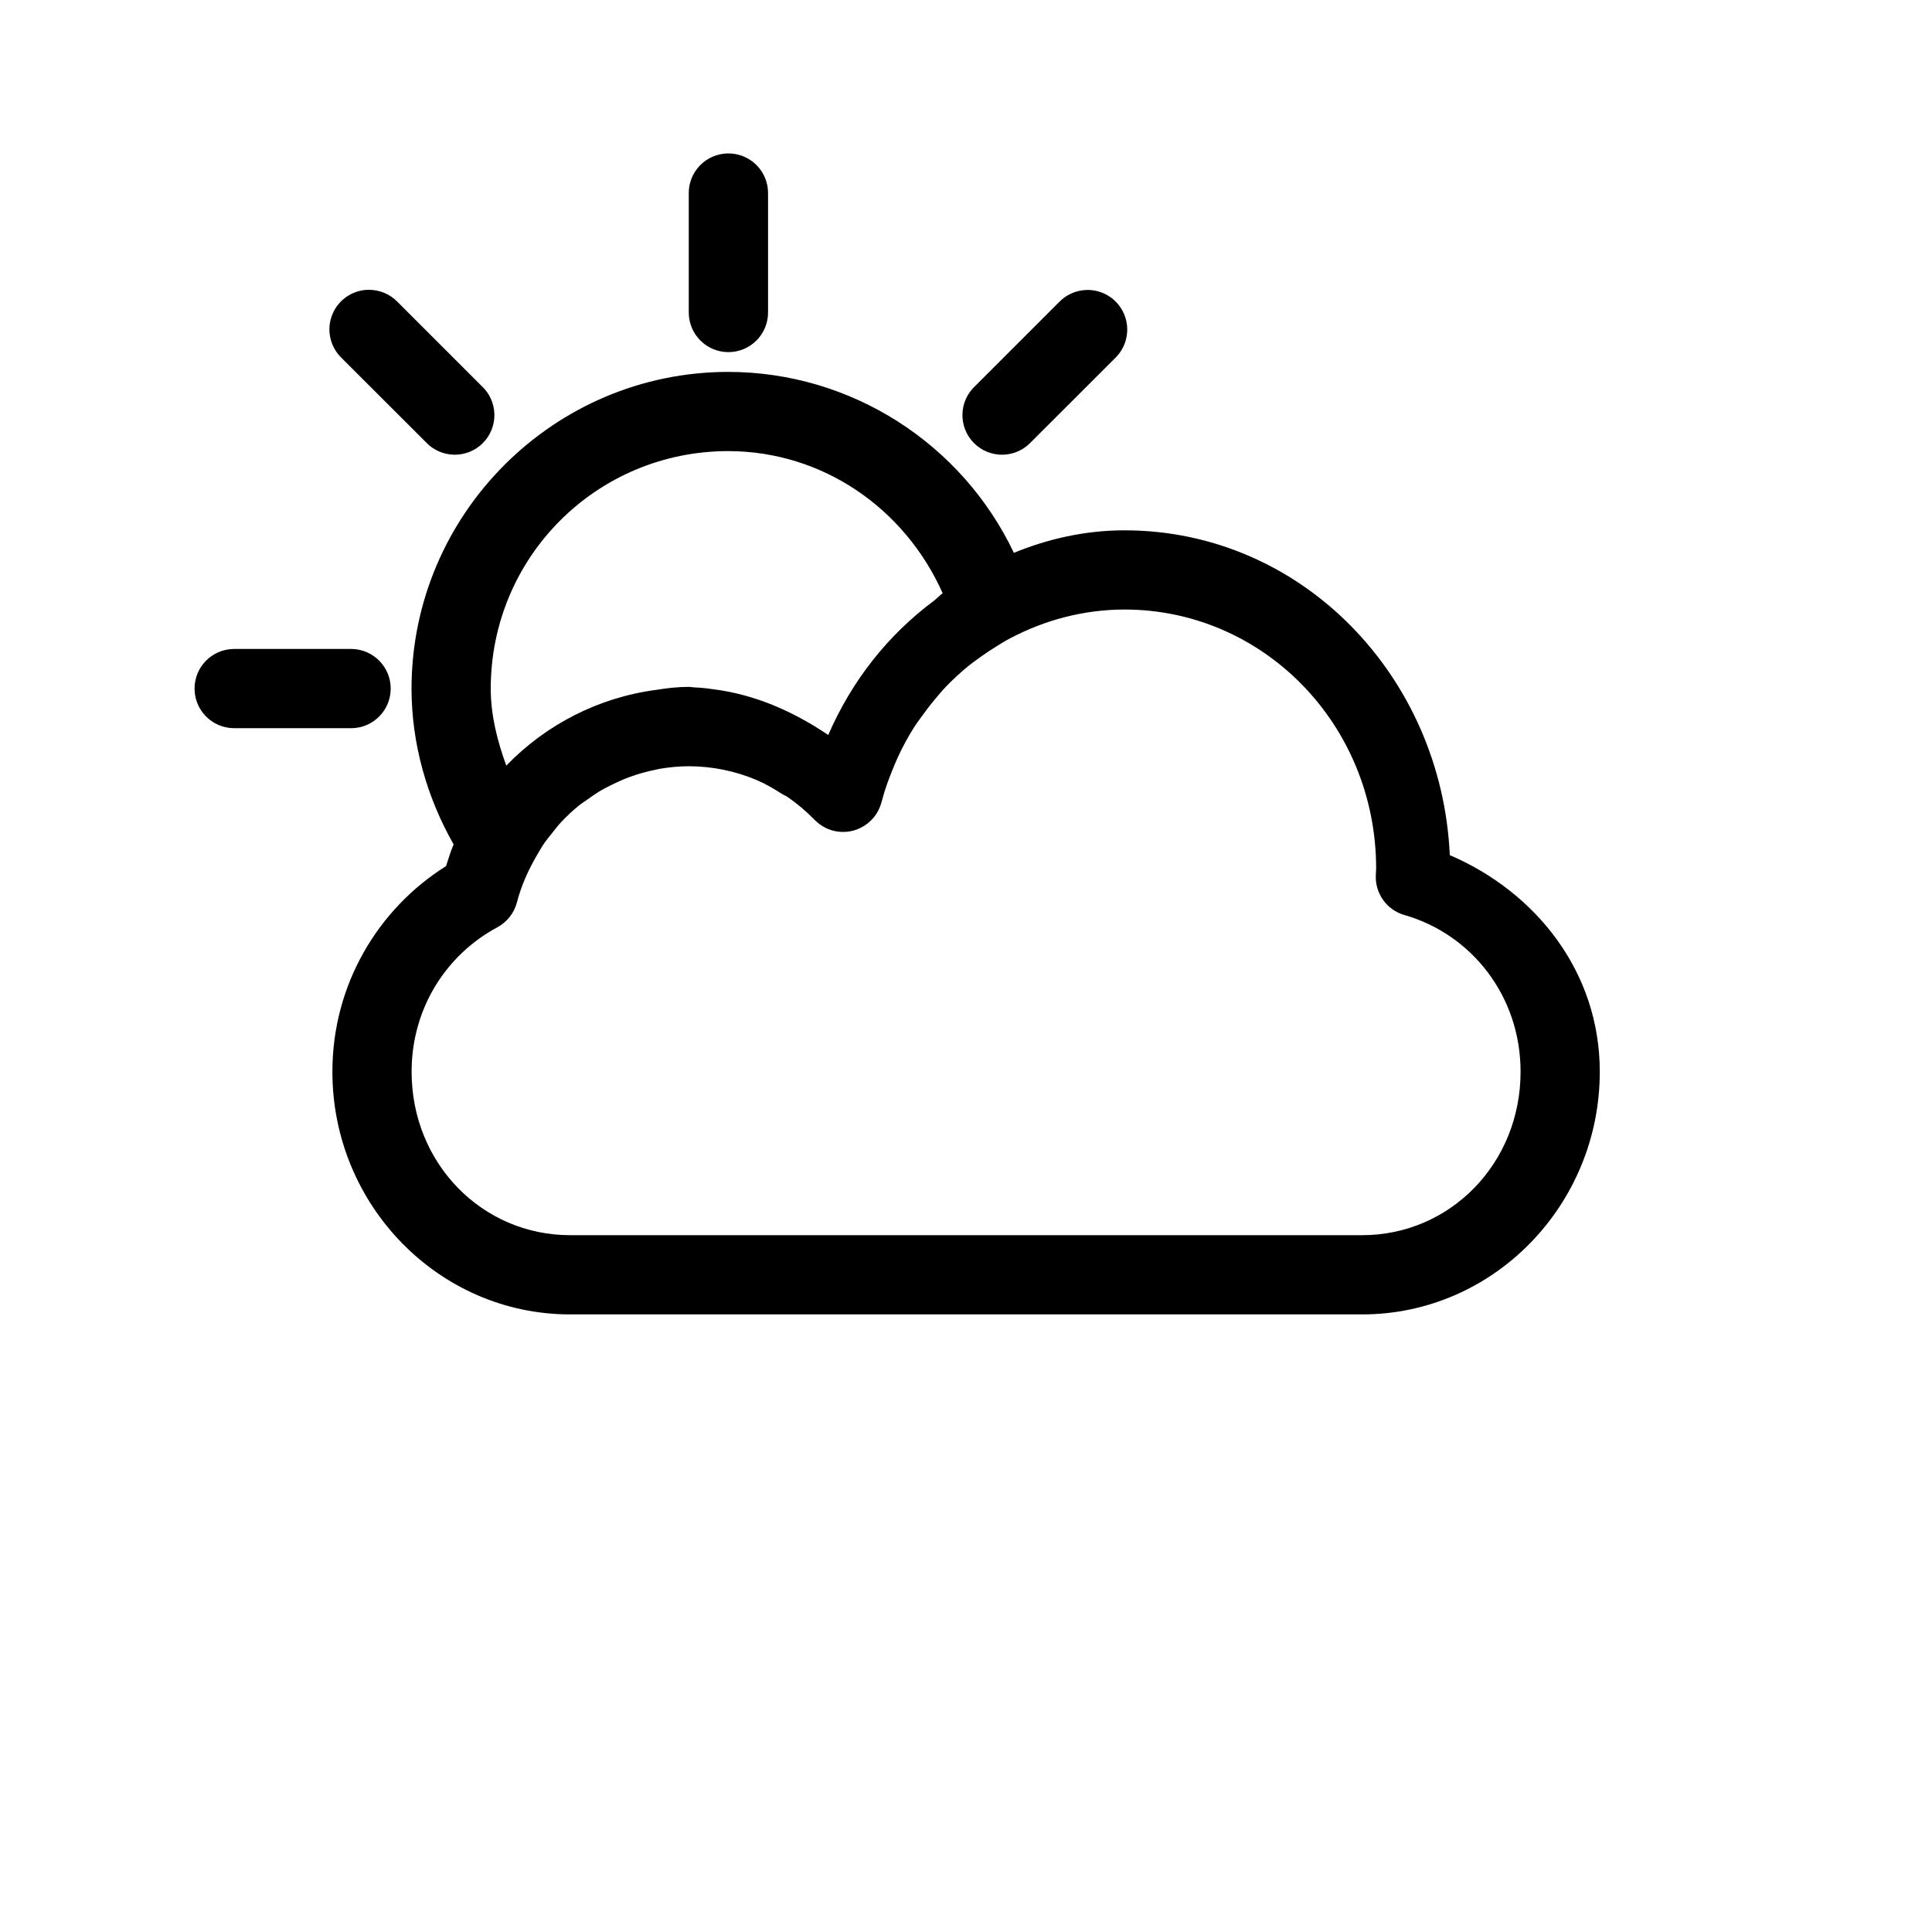 <?xml version="1.0" encoding="UTF-8"?>
<!-- Uploaded to: ICON Repo, www.svgrepo.com, Generator: ICON Repo Mixer Tools -->
<svg fill="#000000" width="800px" height="800px" version="1.1" viewBox="144 144 512 512" xmlns="http://www.w3.org/2000/svg">
 <path d="m336.84 184.66c-2.785 0.051-5.438 1.207-7.375 3.215-1.934 2.008-2.988 4.699-2.934 7.488v31.445c0 5.805 4.703 10.508 10.504 10.508 5.805 0 10.508-4.703 10.508-10.508v-31.445c0.055-2.856-1.055-5.609-3.074-7.629-2.019-2.019-4.773-3.129-7.629-3.074zm-94.996 36.145c-0.363-0.008-0.723 0.008-1.086 0.039-4.066 0.406-7.527 3.129-8.875 6.988-1.344 3.859-0.328 8.145 2.602 10.992l22.324 22.305c1.941 2.102 4.656 3.32 7.516 3.375 2.859 0.055 5.621-1.059 7.637-3.086 2.019-2.027 3.125-4.793 3.059-7.652s-1.297-5.57-3.41-7.5l-22.242-22.242c-1.969-2.047-4.684-3.207-7.523-3.219zm190.06 0.039c-2.723 0.086-5.301 1.227-7.199 3.18l-22.242 22.242c-2.109 1.93-3.34 4.641-3.406 7.5-0.066 2.859 1.035 5.625 3.055 7.652s4.777 3.141 7.641 3.086c2.859-0.055 5.574-1.273 7.512-3.375l22.328-22.305c3.082-3.031 3.992-7.641 2.293-11.613-1.699-3.977-5.66-6.504-9.98-6.367zm-94.875 21.711c-46.25 0-83.969 37.719-83.969 83.969v0.02c0.02 14.523 4.016 28.656 11.152 41.227-0.797 1.848-1.367 3.824-2.012 5.758-18 11.305-30.113 31.402-30.113 54.492 0 35.305 28.148 64.309 62.996 64.309h209.9c34.848 0 62.977-29.004 62.977-64.309 0-26.551-17.039-47.672-39.75-57.402-2.133-47.348-39.141-86.074-86.223-86.078-10.434 0.012-20.211 2.246-29.297 5.965-13.742-28.898-43.023-47.902-75.645-47.949h-0.02zm-0.023 20.992h0.023c25.027 0.047 46.758 15.191 56.785 37.656-0.742 0.57-1.391 1.254-2.113 1.848-12.449 9.242-21.949 21.34-28.207 35.73-9.371-6.34-19.75-10.867-30.895-12.176-1.488-0.242-3.012-0.367-4.551-0.43-0.512-0.016-1-0.145-1.516-0.145h-0.023c-2.91 0.004-5.731 0.328-8.504 0.777-15.367 2.008-29.289 9.195-39.832 20.09-2.387-6.562-4.113-13.336-4.121-20.398 0.012-34.887 28.066-62.941 62.953-62.953zm104.98 41.984c36.82 0.004 66.703 30.469 66.707 68.652-0.023 0.539-0.051 1.082-0.082 1.621-0.285 4.906 2.875 9.355 7.606 10.699 17.652 5.051 30.75 21.352 30.75 41.516 0 24.316-18.688 43.316-41.984 43.316h-209.9c-23.297 0-42.004-19-42.004-43.316 0-16.91 9.289-31.082 22.715-38.273 2.566-1.379 4.445-3.766 5.188-6.582 1.16-4.481 3.016-8.566 5.227-12.383 0.691-1.191 1.375-2.391 2.152-3.504 0.586-0.844 1.25-1.621 1.887-2.418 0.812-1.023 1.594-2.07 2.481-3.016 1.484-1.578 3.059-3.055 4.734-4.406 0.02-0.016 0.043-0.027 0.062-0.043 0.652-0.527 1.371-0.961 2.051-1.453 1.262-0.914 2.547-1.805 3.894-2.586 0.777-0.453 1.594-0.844 2.398-1.25 1.301-0.656 2.613-1.27 3.977-1.805 0.844-0.332 1.699-0.637 2.562-0.922 1.68-0.543 3.394-1.004 5.144-1.352 0.516-0.105 1.02-0.242 1.539-0.328 2.434-0.398 4.914-0.633 7.441-0.637 6.246 0.008 12.383 1.273 18.059 3.691 2.316 0.984 4.5 2.289 6.644 3.648 0.469 0.301 0.992 0.484 1.453 0.801 0.012 0.008 0.027 0.012 0.043 0.02 2.551 1.762 4.941 3.785 7.152 6.066 0.012 0.012 0.031 0.012 0.043 0.023 1.715 1.758 3.992 2.859 6.438 3.113h0.059c1.75 0.168 3.512-0.105 5.125-0.797 0.648-0.281 1.266-0.625 1.848-1.027 1.129-0.773 2.098-1.762 2.848-2.91 0.016-0.027 0.027-0.055 0.043-0.082 0.375-0.59 0.691-1.215 0.941-1.867 0.117-0.301 0.219-0.609 0.309-0.922 0.008-0.027 0.012-0.055 0.02-0.082 0.016-0.039 0.027-0.082 0.043-0.121 0-0.008-0.004-0.016 0-0.02 0.016-0.07 0.043-0.137 0.059-0.207 0.84-3.215 1.977-6.281 3.219-9.266 0.359-0.859 0.715-1.723 1.109-2.562 1.246-2.691 2.648-5.281 4.199-7.75 0.719-1.133 1.539-2.191 2.316-3.277 0.996-1.395 2.027-2.738 3.117-4.039 0.992-1.184 1.969-2.375 3.035-3.484 1.754-1.832 3.617-3.555 5.555-5.168 1.18-0.977 2.426-1.871 3.668-2.766 1.23-0.887 2.488-1.723 3.773-2.523 1.328-0.824 2.648-1.668 4.039-2.398 0.027-0.012 0.055-0.027 0.082-0.039 9.152-4.805 19.418-7.574 30.219-7.586zm-236.16 10.453c-5.703 0.129-10.266 4.789-10.266 10.496s4.562 10.371 10.266 10.496h31.449c5.707-0.125 10.266-4.789 10.266-10.496s-4.559-10.367-10.266-10.496z"/>
</svg>